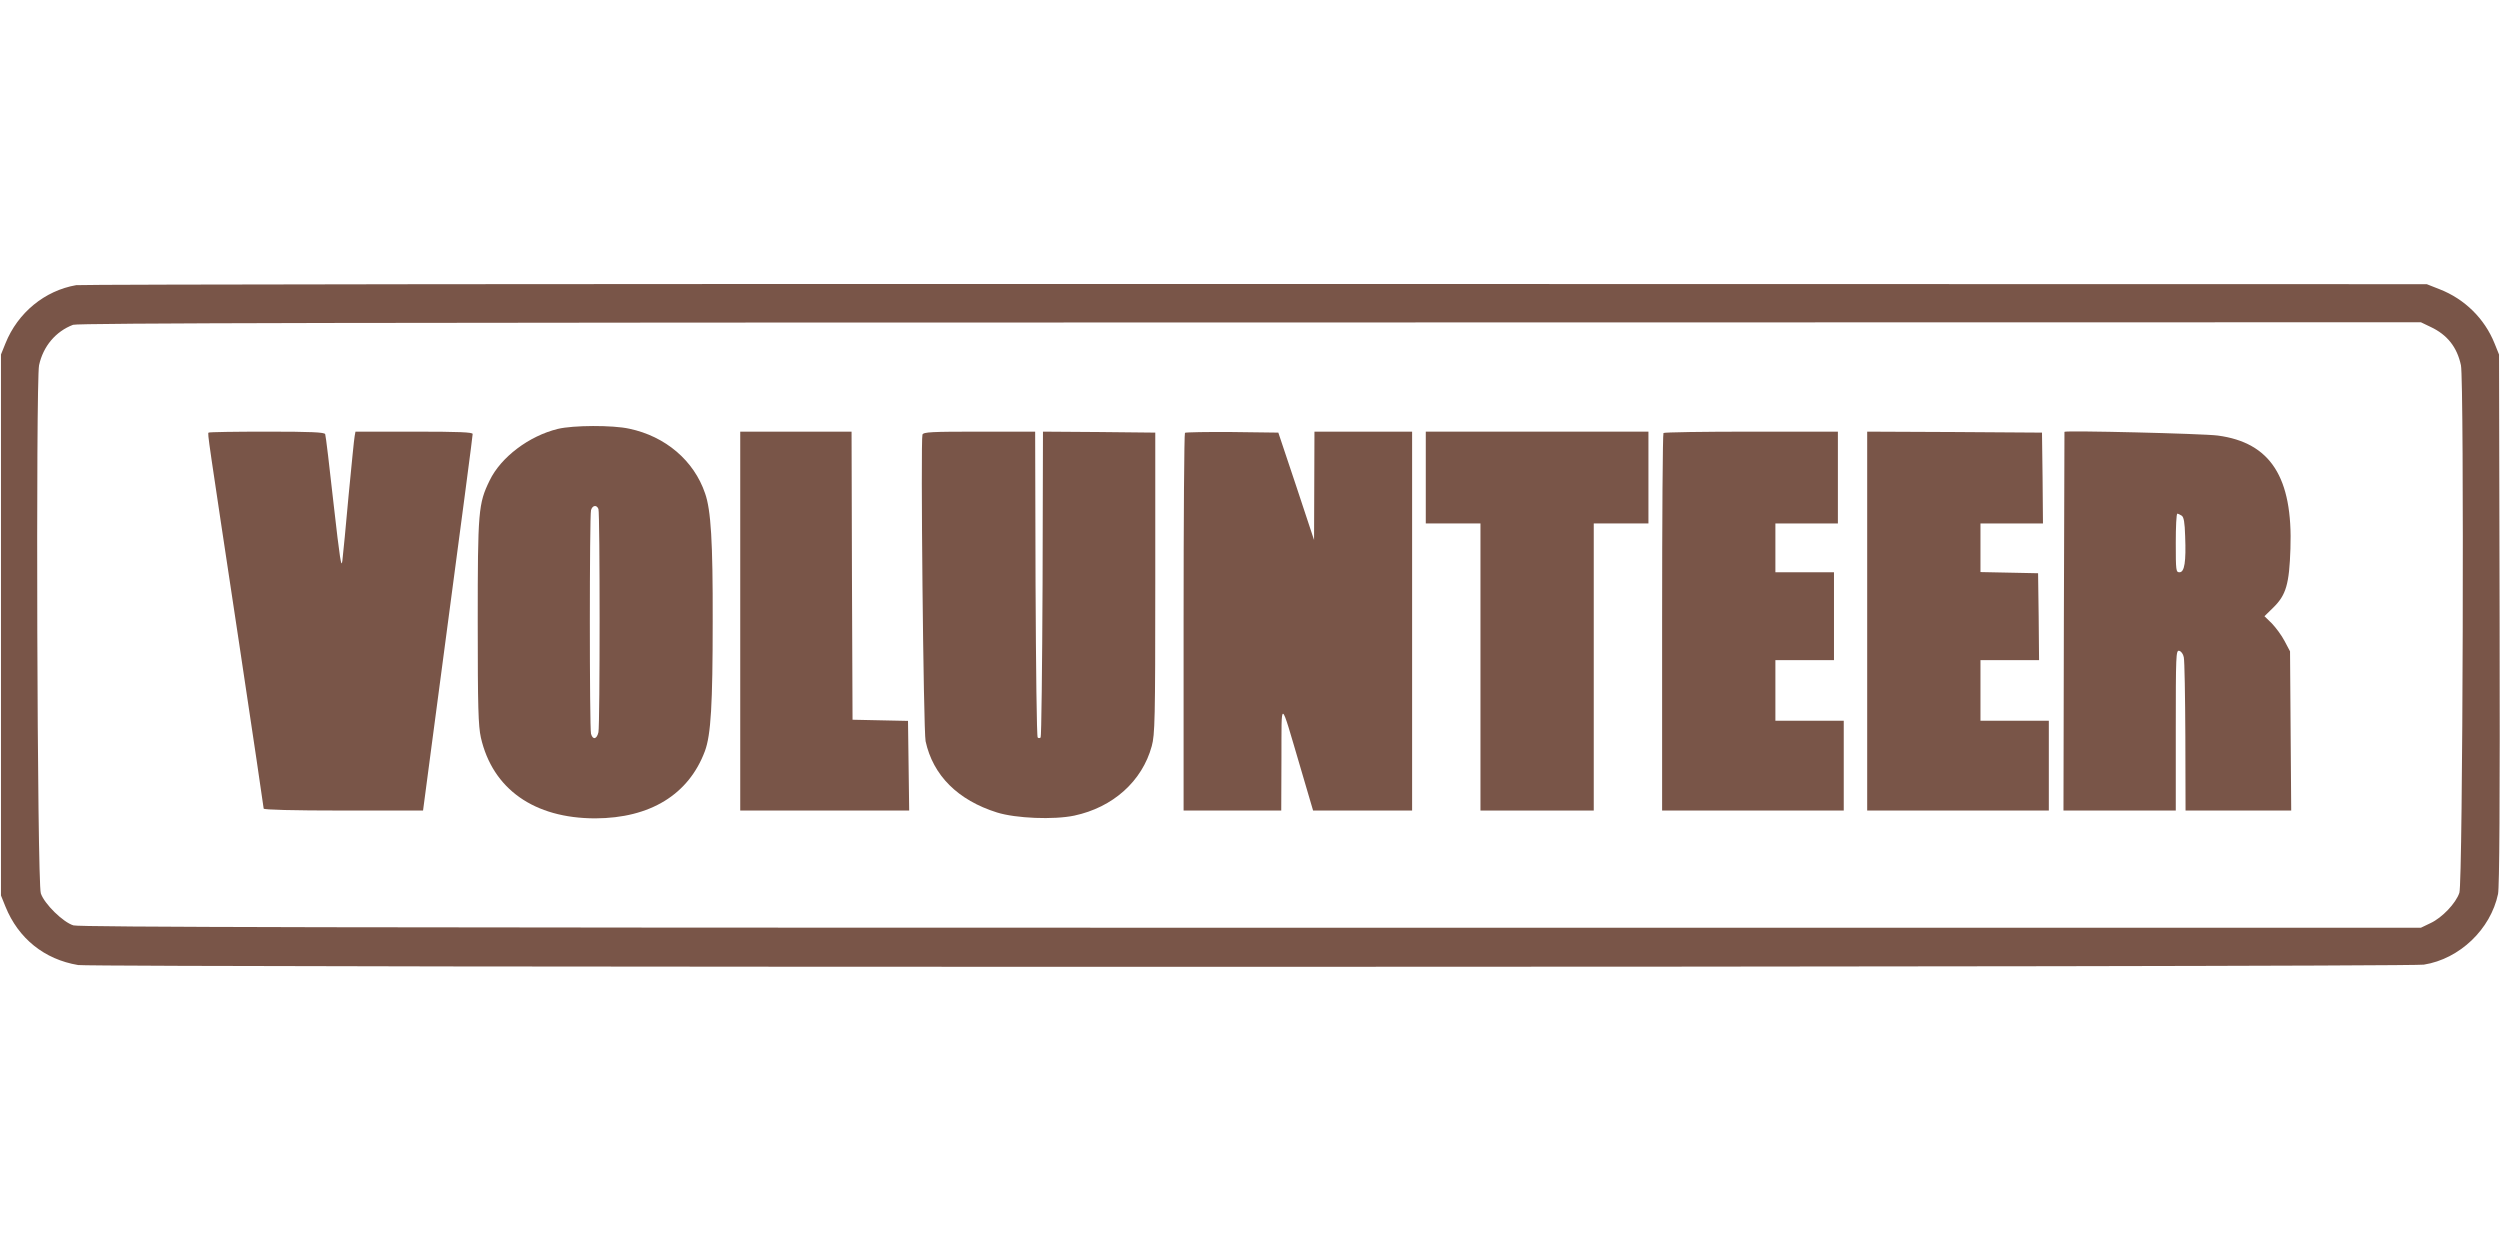 <?xml version="1.0" standalone="no"?>
<!DOCTYPE svg PUBLIC "-//W3C//DTD SVG 20010904//EN"
 "http://www.w3.org/TR/2001/REC-SVG-20010904/DTD/svg10.dtd">
<svg version="1.0" xmlns="http://www.w3.org/2000/svg"
 width="1280pt" height="640pt" viewBox="0 0 1280 640"
 preserveAspectRatio="xMidYMid meet">
<g transform="translate(0,640) scale(0.1,-0.1)"
fill="#795548" stroke="none">
<path d="M390 4940 c-161 -28 -299 -141 -362 -298 l-23 -57 0 -1385 0 -1385
23 -57 c66 -163 199 -270 372 -299 81 -13 11927 -12 12010 2 183 29 342 181
380 362 7 36 10 463 8 1407 l-3 1355 -23 57 c-51 127 -153 227 -281 277 l-66
26 -5995 1 c-3297 1 -6015 -2 -6040 -6z m12055 -214 c85 -40 135 -103 155
-196 17 -82 10 -2650 -8 -2701 -18 -54 -89 -128 -147 -155 l-50 -24 -5989 0
c-4659 0 -5998 3 -6030 12 -53 16 -149 110 -167 164 -19 54 -26 2619 -9 2704
21 97 85 173 174 207 24 9 1463 12 6026 12 l5995 1 50 -24z"/>
<path d="M2856 4204 c-147 -36 -291 -144 -349 -264 -58 -119 -61 -155 -61
-725 0 -442 3 -531 16 -591 60 -264 273 -414 586 -414 281 1 478 122 561 344
31 83 40 241 40 666 1 406 -9 569 -39 654 -57 168 -203 292 -388 331 -85 19
-288 18 -366 -1z m208 -410 c8 -21 8 -1103 0 -1143 -8 -36 -29 -41 -38 -8 -8
29 -8 1115 0 1145 7 25 29 29 38 6z"/>
<path d="M1068 4185 c-6 -6 -6 -2 157 -1083 69 -458 125 -837 125 -842 0 -6
148 -10 408 -10 l408 0 42 318 c175 1317 212 1599 212 1610 0 9 -67 12 -300
12 l-300 0 -4 -22 c-3 -13 -16 -149 -31 -303 -14 -154 -28 -305 -32 -335 -5
-45 -13 7 -45 290 -21 190 -40 351 -43 357 -3 10 -72 13 -298 13 -162 0 -296
-2 -299 -5z"/>
<path d="M3790 3220 l0 -970 433 0 432 0 -3 230 -3 229 -142 3 -142 3 -3 738
-2 737 -285 0 -285 0 0 -970z"/>
<path d="M4723 4175 c-10 -28 5 -1516 16 -1570 38 -175 165 -302 366 -365 96
-30 290 -38 395 -16 198 42 348 176 397 356 16 59 18 130 18 835 l0 770 -287
3 -288 2 -2 -779 c-2 -429 -6 -783 -10 -787 -5 -4 -11 -4 -15 0 -5 4 -9 358
-11 787 l-2 779 -285 0 c-248 0 -286 -2 -292 -15z"/>
<path d="M6067 4184 c-4 -4 -7 -441 -7 -971 l0 -963 250 0 250 0 1 268 c1 308
-9 312 95 -40 l67 -228 254 0 253 0 0 970 0 970 -250 0 -250 0 -1 -277 -1
-278 -91 275 -92 275 -236 3 c-129 1 -238 -1 -242 -4z"/>
<path d="M7300 3955 l0 -235 140 0 140 0 0 -735 0 -735 290 0 290 0 0 735 0
735 140 0 140 0 0 235 0 235 -570 0 -570 0 0 -235z"/>
<path d="M8517 4183 c-4 -3 -7 -440 -7 -970 l0 -963 465 0 465 0 0 230 0 230
-175 0 -175 0 0 155 0 155 150 0 150 0 0 225 0 225 -150 0 -150 0 0 125 0 125
160 0 160 0 0 235 0 235 -443 0 c-244 0 -447 -3 -450 -7z"/>
<path d="M9560 3220 l0 -970 465 0 465 0 0 230 0 230 -175 0 -175 0 0 155 0
155 150 0 150 0 -2 223 -3 222 -147 3 -148 3 0 124 0 125 160 0 160 0 -2 233
-3 232 -447 3 -448 2 0 -970z"/>
<path d="M10570 4189 c0 -2 -1 -439 -3 -972 l-2 -967 288 0 287 0 0 411 c0
385 1 410 17 407 10 -2 21 -16 24 -33 4 -17 7 -200 8 -407 l1 -378 271 0 270
0 -3 408 -3 407 -28 53 c-15 29 -45 69 -65 90 l-38 37 46 45 c65 64 81 120 87
300 13 366 -102 544 -372 580 -76 10 -785 27 -785 19z m600 -429 c11 -7 16
-34 18 -106 5 -130 -3 -184 -29 -184 -18 0 -19 8 -19 150 0 83 3 150 8 150 4
0 14 -5 22 -10z"/>
</g>
</svg>
